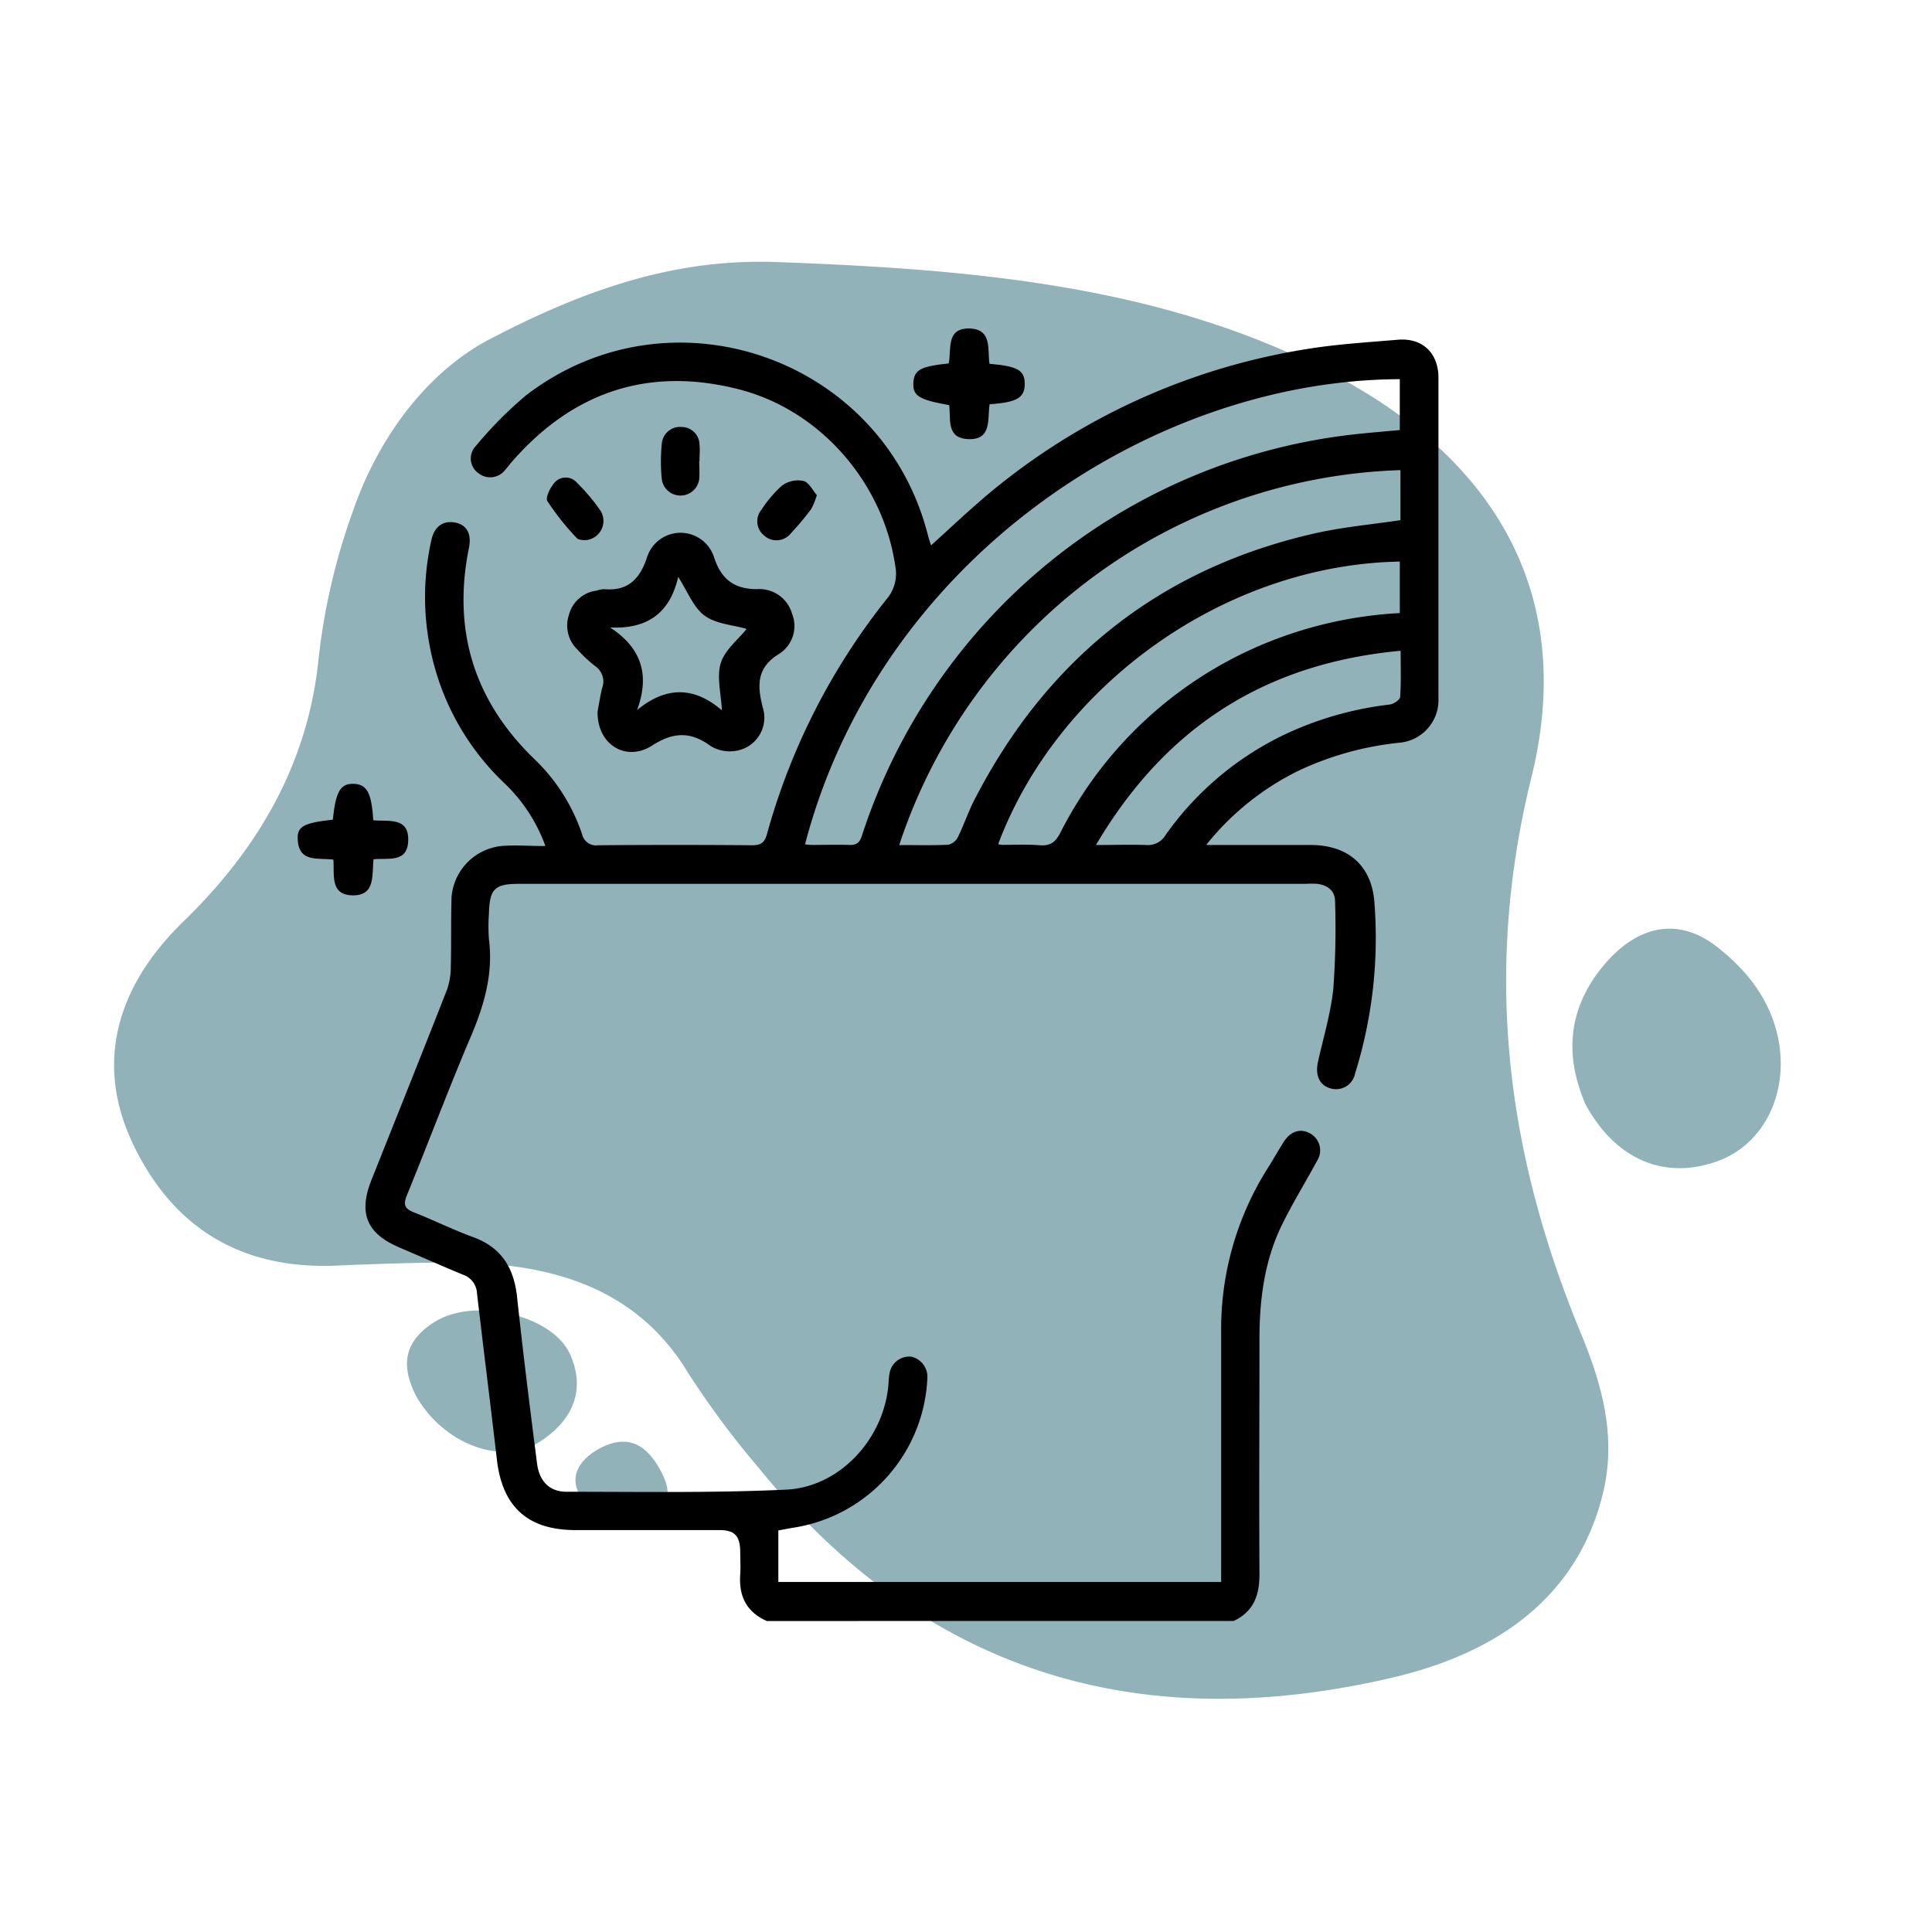 <svg id="Calque_1" data-name="Calque 1" xmlns="http://www.w3.org/2000/svg" viewBox="0 0 300 300"><title>Imagination_Icon</title><path d="M216.16,260.51c-42.11,9.84-74.31-2.9-98.34-32.57a136.52,136.52,0,0,1-11-14.81c-8.25-13.58-22-17.32-38.23-17.09q-8,.11-16,.47c-15.89.78-26.11-6.56-32-19-5.7-12.09-2.84-24,7.9-34.43,12.15-11.8,19.44-25.15,21-41a99.21,99.21,0,0,1,5.3-22.68c4.42-12.78,12.68-22.55,22-27.11,16.38-8.51,29.77-12.09,43.74-11.6,30.7,1.12,60.84,3.64,87.41,17.92C232.72,72,244.65,93,237.8,120.7c-7.62,30.81-3.65,58.92,7.64,86.25,3.23,7.8,5.65,16,3.45,25C244.83,248.45,231.92,256.84,216.16,260.51Z" style="fill:#91b2b9"/><path d="M246.15,171.4c-2.61-6.16-3.55-13.84,2.89-21.53,5.24-6.25,11.59-7.5,17.52-2.89,4.71,3.66,8.38,8.29,9.58,14.36,1.64,8.39-2.22,16.28-9.29,18.91C258.78,183.25,251,180.37,246.15,171.4Z" style="fill:#91b2b9"/><path d="M64.54,216.64c-1.68-3.42-2.78-7.84,3-11.41,6.23-3.85,18.14-1,20.92,4.93,2.51,5.4.72,10.35-4.82,13.82C77.88,227.6,68.76,224.24,64.54,216.64Z" style="fill:#91b2b9"/><path d="M101.2,235.87c-4.32,1-8.24.35-10.74-3.05-2.25-3.06-.89-6,2.65-7.91,4.58-2.43,7.36-.3,9.31,3.16C103.88,230.66,104.66,233.26,101.2,235.87Z" style="fill:#91b2b9"/><path d="M119.08,251.71c-3.17-1.38-4.37-3.87-4.14-7.22.08-1.24,0-2.48,0-3.72-.07-2.33-.92-3.18-3.24-3.18-7.44,0-14.89,0-22.34,0S78,233.93,77.16,226.67c-1-8.62-2.09-17.22-3.09-25.83a3.22,3.22,0,0,0-2.18-2.91c-3.32-1.37-6.59-2.82-9.89-4.23-5.09-2.18-6.37-5.31-4.31-10.5,3.93-9.86,7.88-19.71,11.75-29.6A10.85,10.85,0,0,0,70,150c.09-3.58,0-7.18.12-10.76a8.69,8.69,0,0,1,7.71-7.87c2.18-.18,4.39,0,6.86,0a25.38,25.38,0,0,0-6.35-9.74A39.37,39.37,0,0,1,66.8,100.69,40.24,40.24,0,0,1,67,83.8c.46-2.06,1.83-3,3.66-2.66s2.59,1.78,2.16,3.91q-3.93,19.42,10.43,33.08a29,29,0,0,1,7.12,11.35,2.23,2.23,0,0,0,2.5,1.77q12-.1,23.91,0c1.48,0,2-.49,2.35-1.86a102.18,102.18,0,0,1,18.53-36.34,6.1,6.1,0,0,0,1.37-5.1c-1.88-13-11.67-24.32-24.42-27.53-14.07-3.55-25.84.52-35.28,11.47-.3.35-.56.73-.88,1.06a2.92,2.92,0,0,1-4.18.51,2.78,2.78,0,0,1-.42-4.16,61.46,61.46,0,0,1,7.82-7.9c22.59-17.37,55.55-5.77,62.46,21.87.11.44.27.86.44,1.42,3-2.71,5.88-5.45,8.92-8A101.9,101.9,0,0,1,203.3,54.14c4.56-.72,9.2-1,13.81-1.39,3.77-.3,6.24,2.08,6.25,5.84q0,24.9,0,49.79a6.64,6.64,0,0,1-5.89,6.93,48.31,48.31,0,0,0-15.74,4.32,42,42,0,0,0-14.44,11.58h2.46c4.64,0,9.28,0,13.92,0,5.69.06,9.3,3.2,9.74,8.83a70.64,70.64,0,0,1-3,26.67A3,3,0,0,1,206.6,169c-1.67-.44-2.41-2-1.95-4.09.84-3.81,2-7.59,2.39-11.45a128.63,128.63,0,0,0,.27-13.47c0-1.67-1.16-2.55-2.78-2.75a14.74,14.74,0,0,0-1.76,0H80.66c-3.87,0-4.64.77-4.74,4.68a27,27,0,0,0,0,3.92c.69,5.37-.74,10.25-2.82,15.14-3.47,8.15-6.58,16.45-9.93,24.65-.59,1.45-.32,2.06,1.09,2.62,3.09,1.21,6.08,2.71,9.19,3.84,4.42,1.61,6.35,4.78,6.84,9.3.92,8.63,2,17.23,3.1,25.84.34,2.72,1.88,4.41,4.59,4.41,11.37,0,22.74.2,34.09-.33,8.48-.4,15.37-8.13,15.91-16.65a10.1,10.1,0,0,1,.14-1.36,3.11,3.11,0,0,1,3.35-2.64A3.2,3.2,0,0,1,144,214a24.6,24.6,0,0,1-20.67,23.2c-.89.14-1.78.32-2.47.45v8h68.76v-2.08q0-18.42,0-36.84a46.72,46.72,0,0,1,7.28-25.41c.83-1.32,1.6-2.69,2.43-4,1.08-1.7,2.66-2.17,4.16-1.29a3,3,0,0,1,1,4.26c-1.88,3.5-4,6.87-5.7,10.47-2.47,5.35-3.21,11.11-3.22,17,0,12.22-.08,24.44,0,36.66,0,3.36-.93,5.82-4,7.28Zm6-120.6a7.78,7.78,0,0,0,.92.09c2,0,3.92-.06,5.88,0,1.24.07,1.67-.49,2-1.57a91,91,0,0,1,76.91-62.24c2.19-.23,4.38-.41,6.57-.61v-7.9C178.69,59,136.58,86.94,125,131.11ZM217.46,73a84.82,84.82,0,0,0-77.83,58.22c2.79,0,5.21.07,7.61-.05a2.22,2.22,0,0,0,1.48-1.15c.93-1.86,1.59-3.86,2.53-5.71,11.29-22,28.89-36.1,53.14-41.54,4.23-.94,8.58-1.33,13.07-2V73ZM155,131.07a2.72,2.72,0,0,0,.54.12c1.95,0,3.92-.1,5.87.06,1.66.13,2.48-.44,3.27-2A62.23,62.23,0,0,1,199,98.92a63.46,63.46,0,0,1,18.36-3.72v-8C189.83,87.71,164.14,106.67,155,131.07Zm15.23.14c2.92,0,5.32-.08,7.71,0a3.17,3.17,0,0,0,3.05-1.55,47.82,47.82,0,0,1,19.93-16.26,52.43,52.43,0,0,1,14.87-4c.6-.07,1.59-.73,1.62-1.17.17-2.32.08-4.66.08-7.18C196.49,103,181,112.87,170.18,131.21Z"/><path d="M92.79,110.5c.16-.83.37-2.25.7-3.64a2.87,2.87,0,0,0-1.07-3.42,22.49,22.49,0,0,1-2.72-2.54,5.18,5.18,0,0,1-1.36-5.41,5.09,5.09,0,0,1,4.3-3.78,4.71,4.71,0,0,1,1.14-.23c3.74.36,5.61-1.61,6.71-5a5.46,5.46,0,0,1,10.37,0c1.08,3.34,3,5,6.7,5A5.29,5.29,0,0,1,123,95.32a5.14,5.14,0,0,1-2.22,6.34c-3.39,2.16-3.15,5-2.33,8.23a5.21,5.21,0,0,1-4.26,6.71,5.67,5.67,0,0,1-3.87-.78c-3.15-2.3-5.85-2.14-9.14,0C97.16,118.32,92.71,115.61,92.79,110.5Zm19.3-.2c-.12-2.66-.84-5.24-.16-7.36s2.77-3.69,4-5.28c-2.21-.64-4.8-.78-6.54-2.08s-2.61-3.73-4.08-6c-1.26,5.53-4.71,8.14-10.58,7.85,4.91,3.21,6.19,7.37,4.2,12.82C103.59,106.42,107.94,106.72,112.09,110.3Z"/><path d="M153.65,56.49c4.4.38,5.47,1,5.47,3.13s-1.2,2.87-5.45,3.15c-.38,2.25.44,5.65-3.46,5.41-3.31-.21-2.55-3.17-2.82-5.27-4.72-.84-5.68-1.45-5.56-3.48s1.13-2.53,5.49-3c.45-2.15-.5-5.53,3.27-5.42C154.13,51.14,153.3,54.34,153.65,56.49Z"/><path d="M51.68,127.28c.45-4.38,1.18-5.63,3.23-5.57s2.79,1.38,3.05,5.66c2.27.24,5.63-.61,5.42,3.3-.17,3.35-3.14,2.53-5.38,2.75-.27,2.41.35,5.66-3.23,5.61s-2.82-3.22-3-5.55c-2.38-.31-5.38.52-5.54-3.15C46.11,128.32,47.21,127.76,51.68,127.28Z"/><path d="M90.54,83.88c-.19-.06-.77-.06-1-.35A41.3,41.3,0,0,1,85,77.82c-.35-.59.52-2.31,1.28-3.06a2.32,2.32,0,0,1,3.36.25,30.12,30.12,0,0,1,3.64,4.34A3,3,0,0,1,90.54,83.88Z"/><path d="M126.84,76.88a11,11,0,0,1-.9,2.2,47,47,0,0,1-3.15,3.75,2.85,2.85,0,0,1-4.19.28,2.82,2.82,0,0,1-.33-4,18.29,18.29,0,0,1,3.16-3.71,4.24,4.24,0,0,1,3.29-.73C125.6,74.86,126.19,76.14,126.84,76.88Z"/><path d="M108.58,71.59c0,.91.07,1.83,0,2.73a2.93,2.93,0,0,1-5.82.08,27.77,27.77,0,0,1,0-5.47,2.84,2.84,0,0,1,3.09-2.63,2.79,2.79,0,0,1,2.77,2.75c.08.84,0,1.69,0,2.54Z"/></svg>